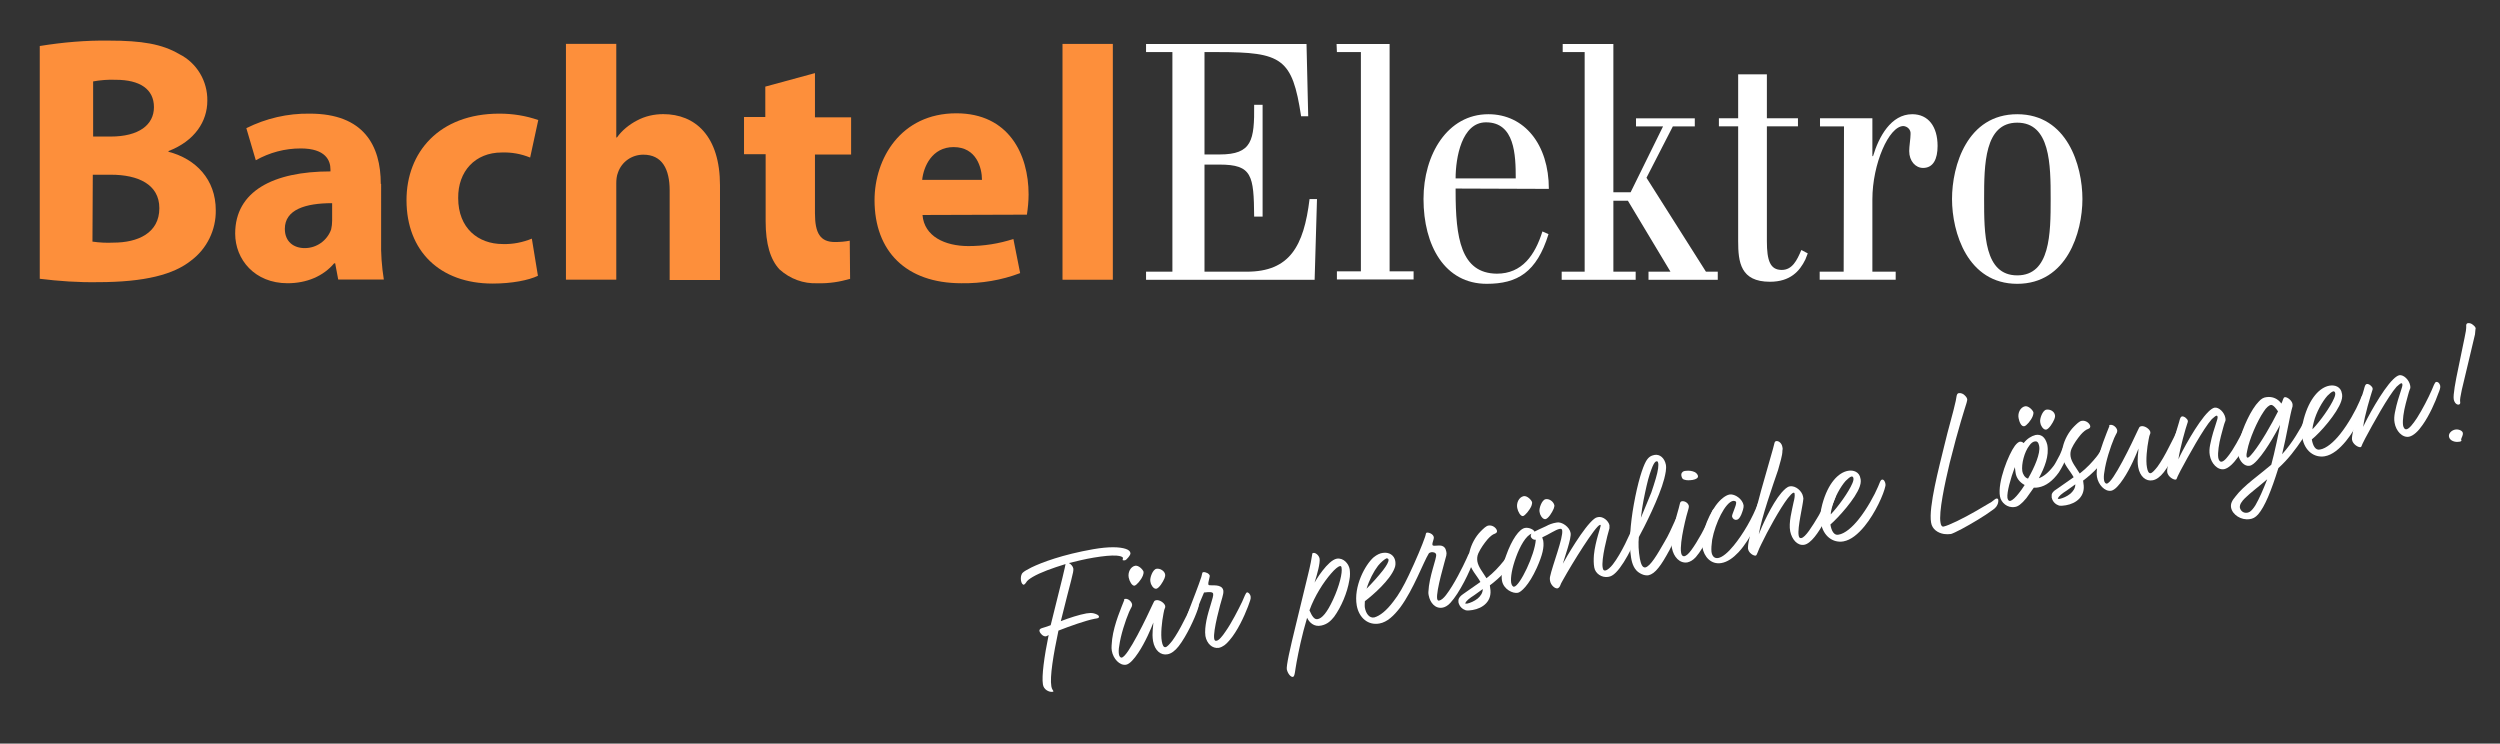 <?xml version="1.0" encoding="utf-8"?>
<!-- Generator: Adobe Illustrator 26.2.1, SVG Export Plug-In . SVG Version: 6.00 Build 0)  -->
<svg version="1.1" id="Ebene_1" xmlns="http://www.w3.org/2000/svg" xmlns:xlink="http://www.w3.org/1999/xlink" x="0px" y="0px"
	 viewBox="0 0 740 220.1" style="enable-background:new 0 0 740 220.1;" xml:space="preserve">
<rect x="0" y="0" width="740" height="220.1" fill="#333333" stroke="none"/>
<style type="text/css">
	.st0{fill-rule:evenodd;clip-rule:evenodd;fill:#FD8F3B;}
	.st1{fill:#FD8F3B;}
	.st2{fill:#FFFFFF;}
	.st3{fill-rule:evenodd;clip-rule:evenodd;fill:#FFFFFF;}
	.st4{enable-background:new    ;}
</style>
<g id="Gruppe_119" transform="translate(10.667 5.518)">
	<path id="Pfad_102" class="st0" d="M16.8,46.2h5.4c7.9,0,14.3,2.8,14.3,9.9c0,7.4-6.4,10.2-13.6,10.2c-2.1,0.1-4.1,0-6.2-0.3
		L16.8,46.2z M16.8,18.6c2.2-0.4,4.5-0.6,6.8-0.5c7.2,0,11.3,2.8,11.3,8.1c0,5.2-4.4,8.7-12.8,8.7h-5.2V18.6H16.8z M1.1,77
		c5.7,0.7,11.4,1.1,17.2,1c14,0,22.5-2.3,27.6-6.4c4.7-3.5,7.4-9.1,7.3-14.9c0-9.1-5.9-15.2-14-17.3v-0.2c7.8-3,11.5-8.8,11.5-14.9
		c0.1-5.8-3.1-11.2-8.3-13.8c-5.1-3-11.1-4-20.8-4C14.8,6.4,7.9,7,1.1,8.1V77z"/>
</g>
<g id="Gruppe_120" transform="translate(68.513 27.137)">
	<path id="Pfad_103" class="st0" d="M29.8,38.2c0,0.9-0.1,1.7-0.3,2.6c-1.2,3.3-4.3,5.5-7.8,5.5c-3.3,0-5.9-1.9-5.9-5.7
		c0-5.7,6.1-7.6,14-7.6V38.2z M44.2,27.3c0-11.3-5-20.8-21-20.8c-6.6-0.1-13,1.4-18.8,4.3l2.8,9.5c4.1-2.3,8.6-3.5,13.3-3.5
		c7.4,0,8.8,3.6,8.8,6.2v0.6C12.3,23.6,1.1,29.5,1.1,42c0,7.7,5.8,14.7,15.5,14.7c5.7,0,10.6-2.1,13.8-5.9h0.3l0.9,4.8h13.5
		c-0.6-3.8-0.9-7.7-0.8-11.6V27.3z"/>
</g>
<g id="Gruppe_121" transform="translate(119.326 27.137)">
	<path id="Pfad_104" class="st1" d="M38.1,43.5c-2.7,1.1-5.6,1.7-8.6,1.6c-7.3,0-13.2-4.7-13.2-13.6c-0.1-7.9,5-13.5,12.9-13.5
		c2.9-0.1,5.7,0.4,8.4,1.5L40,8.4c-3.7-1.3-7.6-1.9-11.5-1.9C10.6,6.5,1,18,1,32.1c0,15.1,9.9,24.7,25.5,24.7c5.7,0,10.7-1,13.4-2.3
		L38.1,43.5z"/>
</g>
<g id="Gruppe_122" transform="translate(166.42 6.484)">
	<path id="Pfad_105" class="st1" d="M1.1,76.3h14.9V47.8c0-1.1,0.1-2.2,0.5-3.2c1.1-3.2,4.1-5.3,7.5-5.3c5.6,0,7.8,4.3,7.8,10.6
		v26.5h14.9v-28c0-14.6-7.3-21.1-16.8-21.1c-2.7,0-5.4,0.6-7.8,1.9c-2.3,1.2-4.4,2.9-5.9,5h-0.2V6.5H1.1V76.3z"/>
</g>
<g id="Gruppe_123" transform="translate(219.129 15.139)">
	<path id="Pfad_106" class="st1" d="M7.4,10.5v9H1.1v11h6.4v19.8c0,6.8,1.4,11.4,4.1,14.3c3.1,2.8,7.1,4.3,11.3,4.1
		c3.3,0.1,6.5-0.4,9.6-1.3l-0.1-11.3c-1.5,0.3-2.9,0.4-4.4,0.4c-4.4,0-5.9-2.7-5.9-8.5V30.6h10.7v-11H22.1V6.5L7.4,10.5z"/>
</g>
<g id="Gruppe_124" transform="translate(257.764 27.038)">
	<path id="Pfad_107" class="st0" d="M15.2,26.2c0.4-3.9,2.9-9.7,9.3-9.7c6.8,0,8.4,6.2,8.4,9.7H15.2z M46.2,36.5c0.3-2,0.5-4,0.5-6
		c0-11.9-5.9-24-21.4-24C8.8,6.5,1.1,20,1.1,32.2c0,15.1,9.3,24.6,25.7,24.6c5.9,0.1,11.9-0.9,17.4-3l-2-10.1
		c-4.3,1.4-8.8,2.1-13.3,2.1c-7,0-13.1-2.9-13.6-9.2L46.2,36.5z"/>
</g>
<path id="Pfad_108" class="st1" d="M314.5,82.8h14.9V13h-14.9V82.8z"/>
<g id="Gruppe_125" transform="translate(338.13 6.519)">
	<path id="Pfad_109" class="st2" d="M8.9,73.9H1.1v2.4H51l0.7-23.9h-2.2c-1.7,14-5.9,21.5-18.6,21.5H18.4V42.2h4.5
		c9.6,0,10.1,3.2,10.2,15.4h2.5V24.5h-2.5c0.1,10.5-0.6,14.7-10.2,14.7h-4.5V8.9h4c18.9,0,22,1.8,24.6,19h2.1L48.6,6.5H1.1v2.4h7.8
		L8.9,73.9L8.9,73.9z"/>
</g>
<g id="Gruppe_126" transform="translate(394.624 6.52)">
	<path id="Pfad_110" class="st2" d="M1.1,8.9h7.1v64.9H1.1v2.4h22.7v-2.4h-7.1V6.5H1L1.1,8.9L1.1,8.9z"/>
</g>
<g id="Gruppe_127" transform="translate(420.26 27.309)">
	<path id="Pfad_111" class="st3" d="M10.6,25.5c0-6.1,1.8-16.6,9-16.6c8.5,0,8.8,9.6,8.8,16.6H10.6z M38.2,28.6
		c0-13.1-7.2-22.1-17.9-22.1C8.2,6.5,1.1,18.4,1.1,31.6c0,13.8,6.3,25.1,18.7,25.1c9.1,0,14.8-3.4,18.3-14.7l-1.8-0.8
		c-2.2,7-6,12.5-13.5,12.5C12.1,53.6,10.6,43,10.6,29.3v-0.8L38.2,28.6z"/>
</g>
<g id="Gruppe_128" transform="translate(461.158 6.519)">
	<path id="Pfad_112" class="st2" d="M7.9,73.9H1.1v2.4h21.9v-2.4h-6.6v-21h4.3l12.6,21h-6.5v2.4h20.5v-2.4h-3.5L26.2,46.1l7.8-15.2
		h6.5v-2.4H23.1v2.4h8l-9.6,19.5h-5.1V6.5h-15v2.4h6.5L7.9,73.9L7.9,73.9z"/>
</g>
<g id="Gruppe_129" transform="translate(507.695 15.5)">
	<path id="Pfad_113" class="st2" d="M1.1,21.9h5.7v34c0,6.2,0.7,12,9.4,12c6,0,8.8-3.1,10.5-6.6l0.7-1.8l-1.9-1
		c-1.3,3.1-2.7,5.9-5.8,5.9c-3.4,0-4.4-2.7-4.4-8.5v-34h9.2v-2.4h-9.2v-13H6.8v13H1.1V21.9z"/>
</g>
<g id="Gruppe_130" transform="translate(537.624 27.31)">
	<path id="Pfad_114" class="st2" d="M8.1,53.1H1v2.4h22.5v-2.4h-6.9V31.7c0-10.5,4.9-21.7,9.2-21.7c1.2,0.1,2.2,1.1,2.1,2.3v0.1
		c0,1.3-0.4,3.6-0.4,5c0,3,1.9,5,4.1,5c3,0,4.3-2.6,4.3-6.5c0-5.7-2.7-9.4-7.5-9.4c-6.3,0-9.9,6.7-11.6,12.4h-0.2V7.7H1.1v2.4h7.1
		L8.1,53.1L8.1,53.1z"/>
</g>
<g id="Gruppe_131" transform="translate(576.698 27.31)">
	<path id="Pfad_115" class="st3" d="M10.6,31.6C10.6,21.4,10.7,9,20.4,9c9.8,0,9.9,12.4,9.9,22.6c0,10.2-0.1,22.6-9.9,22.6
		C10.6,54.2,10.6,41.8,10.6,31.6 M1.1,31.6c0,9.9,4.6,25.1,19.3,25.1s19.3-15.2,19.3-25.1S35.2,6.5,20.4,6.5S1.1,21.7,1.1,31.6"/>
</g>
<g id="Gruppe_133" transform="translate(315.7 234.562)">
	<g class="st4">
		<path class="st2" d="M16.6-68.8c0-0.2,0.1-0.4,0.1-0.6c-0.1-0.4-0.8-0.6-1.9-0.7C13.2-70.2,11-70,8-69.5c-2.4,0.4-4.9,1-7.3,1.6
			c0.6,0.3,1.2,1,1.3,1.6c0.2,1-0.7,3.4-3.7,15.6c2.6-1,5.4-1.9,7.6-2.3c0.8-0.1,1.5-0.2,2.2,0s1.5,0.5,1.5,1c0,0.2-0.1,0.4-0.7,0.5
			l-0.6,0.1c-2.6,0.5-7.4,2.2-10.7,3.5C-3.9-40.8-5-34.2-4.5-31.4c0.1,0.8,0.6,1.3,0.6,1.4s0,0.2-0.2,0.2c-1,0.2-2.7-0.6-2.9-2.2
			c-0.4-2.4,0.4-8.3,1.7-14.6c-0.3,0.2-0.5,0.3-0.8,0.4C-6.9-46.1-7.8-47-8-47.7c-0.1-0.3,0-0.7,0.6-0.9s1.7-0.5,2.7-0.9
			c3.5-13.9,4.3-17.4,4.4-18.1c-3.9,1.2-7.5,2.5-9.7,3.8c-1,0.6-1.7,1.1-2,1.7c-0.2,0.3-0.4,0.5-0.6,0.6c-0.4,0.1-0.8-0.5-0.9-1.3
			c-0.1-0.8,0-1.8,0.6-2.3c0.3-0.3,1.1-0.8,2.5-1.5c3.1-1.5,9.2-3.8,18.3-5.4c4.6-0.8,7.8-0.7,9.6-0.1c0.9,0.3,1.3,0.7,1.4,1.2
			c0.1,0.3-0.2,0.8-0.6,1.3s-0.8,0.9-1.1,0.9C16.9-68.7,16.6-68.7,16.6-68.8z"/>
	</g>
	<g class="st4">
		<path class="st2" d="M17.4-57.3c0.8-0.1,1.8,0.7,2,1.6c0,0.2,0,0.5-0.1,0.7c-0.2,0.3-0.5,1-0.8,1.6c-1.1,2.6-2.5,6.9-2.9,10
			c-0.2,1-0.2,1.9-0.1,2.5c0.1,0.6,0.4,1,0.8,1c1-0.2,2.7-3,4.6-6.5c2.1-3.9,3.7-7.4,4.6-9.3c0.4-0.8,0.4-1.1,1-1.2
			c1-0.2,2.5,0.8,2.7,1.7c0,0.1,0,0.3,0,0.4c-0.2,0.4-0.4,1.1-0.5,1.8c-0.5,2.5-0.9,6.2-0.5,8.3c0.2,1.1,0.5,1.8,1.1,1.7
			c0.5-0.1,1.2-0.9,2-1.9c1.1-1.5,2.3-3.6,3.4-5.8c1.2-2.3,2-3.9,2.4-4.9c0.3-0.8,0.4-1.1,0.7-1.2c0.4-0.1,1.1,0.6,1.3,1.3
			c0.1,0.3-0.1,0.7-0.3,1.4c-0.8,2.4-3.2,7.7-5.6,10.8c-1.1,1.4-2.2,2.2-3.3,2.4c-2,0.4-3.8-1.1-4.3-3.9c-0.4-2.4,0.1-4.6,0.1-5.5
			c-0.6,1.6-2.4,5.9-4.5,9c-1.2,1.8-2.5,3.3-3.6,3.5c-1.9,0.3-3.8-1.8-4.2-4.1c-0.2-1,0-2.2,0.1-3.5c0.6-4.6,2.8-9.5,3.6-11.6
			C16.9-57.1,17.1-57.3,17.4-57.3z M18.4-63.6c-0.3-1.5,0.5-3.2,1.9-3.5c1-0.2,2.3,1.1,2.5,1.8c0,0.3,0,0.6-0.2,1.1
			c-0.5,1.3-1.9,2.9-2.5,3C19.4-61.1,18.6-62.5,18.4-63.6z M29.2-64.4c0,0.2,0,0.5-0.2,1c-0.5,1.2-1.6,2.9-2.4,3.1
			c-0.6,0.1-1.2-0.5-1.5-1.2c-0.2-0.3-0.2-0.7-0.3-1c-0.2-1,0.7-3.5,1.8-3.7C27.6-66.4,29.1-65.6,29.2-64.4z"/>
		<path class="st2" d="M38.2-59.1c0.7-1.8,1.3-3.5,1.7-4.7c0.3-1,0.2-1.4,0.6-1.4c0.6-0.1,1.8,0.4,1.9,1.1c0,0.3-0.2,0.8-0.3,1.4
			c-0.1,0.4-0.2,0.8-0.1,1.2c0,0.2,0.6,0.2,1.3,0.2s1.6,0,2.3,0.4c0.4,0.2,0.7,0.6,0.8,1.1c0.1,0.6-0.1,1.4-0.3,2.1
			c-0.5,1.6-2.8,9.9-2.4,12.2c0.1,0.5,0.3,0.7,0.7,0.6c0.7-0.1,1.7-1.3,2.7-2.8c1.7-2.4,3.8-6.5,4.9-8.8c0.6-1.4,1.1-2.7,1.4-2.7
			c0.4-0.1,1,0.5,1.1,1.3c0.1,0.7-0.3,1.4-0.8,2.9c-1.1,2.9-3.2,7.4-5.5,10c-1,1.2-1.9,1.9-3.1,2.2c-2,0.3-3.6-1.3-4-3.5
			c-0.2-1.4,0-3,0.3-4.6c0.7-3.5,2.2-7,2-7.9c-0.1-0.7-1.6-0.5-2.4-0.4h-0.3l-1.1,2.6c-0.5,1.1-1,2.7-1.8,4.4
			c-0.4,0.8-0.8,1.3-1.1,1.4c-0.4,0.1-0.9-0.3-1-0.8c-0.1-0.4,0-0.9,0.2-1.5L38.2-59.1z"/>
		<path class="st2" d="M71.2-51.7c-1.6,5.4-2.5,9.9-3.1,13.1c-0.5,2.6-0.5,4.3-1.1,4.4s-1.5-0.9-1.8-2.2c-0.1-0.4,0.1-1.9,0.6-4.3
			c1-4.8,3-12.5,4.5-18.9c0.8-3.4,1.6-6.4,2-8.5c0.2-1,0.3-1.8,0.4-2.3c0-0.3,0.1-0.5,0.4-0.5c0.5-0.1,1.6,0.6,1.8,1.7
			c0.2,1.3-0.7,4.6-1.5,7.1c0.3-0.6,3.9-6.6,6.6-7.1c2-0.3,3.5,1.5,3.8,3.1c0.1,0.8,0.2,1.9-0.1,3.3c-0.6,3.7-2.4,7.9-4.5,10.8
			c-0.9,1.1-1.9,2.2-3.8,2.6C73.2-48.9,71.8-50.4,71.2-51.7z M78.3-64.8c-2.2,2.5-4.9,6.7-6.4,10.9c0.7,1.6,1.4,2.8,2.4,2.6
			c1.3-0.2,2.8-1.9,4.6-5.8c1.9-4.1,2.8-8,2.5-9.4c0-0.3-0.2-0.6-0.5-0.5C80.4-66.9,79.4-66.1,78.3-64.8z"/>
		<path class="st2" d="M96.8-56.6c1.5-1.9,3-4.5,4.5-7.7c2.1-4.4,4.1-9.2,4.8-11.3c0.3-0.8,0.2-1.2,0.5-1.3c0.7-0.1,1.9,0.4,2.1,1.3
			c0.1,0.7-0.5,1.6-0.4,2.3c0.1,0.6,1.6,0,2.8,0.3c0.6,0.2,1.1,0.6,1.3,1.7c0.1,0.3,0.1,0.7,0,1.2c-0.3,1.3-3.1,10.5-2.7,12.8
			c0.1,0.4,0.3,0.6,0.6,0.5c0.6-0.1,1.3-0.7,2-1.6c2.4-3.1,5-8.4,6.1-10.8c0.4-0.8,0.6-1.7,1.1-1.8s0.9,0.4,1.1,1.1
			c0.1,0.4,0.1,0.7-0.2,1.4c-0.9,2.9-4.1,9.5-6.8,12.4c-0.8,0.9-1.7,1.3-2.3,1.4c-2.2,0.4-3.7-1.5-4.1-3.6c-0.1-0.3-0.1-0.7-0.1-1
			c0.2-4.7,2.5-10,2.3-11.1c-0.1-0.6-0.9-0.8-1.5-0.7c-0.3,0.1-0.6,0.2-0.7,0.4c-1.6,2.6-4.5,10.6-8.4,15.9
			c-1.9,2.5-3.9,4.4-6.2,4.8c-3.3,0.6-6-1.6-6.7-5.3c-1-5.7,2.5-12.1,5-14.3c1-0.8,1.9-1.2,2.7-1.3c1.9-0.3,3.4,0.7,3.7,2.4
			c0.1,0.7,0.1,1.4-0.2,2.1c-1.3,3.5-6.3,7.9-8.8,9.8c0,0.7-0.1,1.3,0,1.9c0.3,1.7,1.3,3.2,2.8,2.9C92.8-52.3,94.7-53.8,96.8-56.6z
			 M92.2-67.1c-1.3,1.7-2.6,4.2-3.4,6.8c1.6-1.6,3.5-3.7,4.9-5.5c1-1.3,1.7-2.5,1.6-3.1c0-0.2-0.2-0.4-0.6-0.4
			C94.1-69,93.2-68.3,92.2-67.1z"/>
		<path class="st2" d="M117.5-58.8c1.2-0.9,3.1-2.1,5-3.5c-1-1.9-2.9-3.6-3.4-6.3c-0.1-0.8-0.1-1.7,0.2-2.7c0.5-2.1,1.7-4.4,3.3-6
			c0.8-0.8,1.6-1.6,2.3-1.7c1.2-0.2,2.3,0.7,2.5,1.5c0.1,0.4-0.1,0.7-0.6,0.9c-0.7,0.2-1.5,0.9-2.2,1.7c-1,1.2-2,2.6-2.7,4.1
			c-0.4,0.9-0.4,1.7-0.3,2.4c0.3,1.7,1.6,3.2,2.7,5c2.2-1.7,3.8-3.5,5-5c0.6-0.7,1.2-1.8,1.8-3c0.3-0.7,0.5-1.5,0.9-1.6
			c0.4-0.1,1,0.5,1.1,1.1c0.1,0.7,0,1.5-0.4,2.3c-1.2,2.8-4.4,6.1-7.4,8.3l0.1,0.8c0.7,3.9-2.2,6-5.2,6.5c-0.6,0.1-1.4,0.2-2,0.1
			c-0.9-0.3-1.9-1-2.2-2.4c0-0.2,0-0.5,0-0.7C116.1-57.6,116.6-58.2,117.5-58.8z M120.7-58.4c-1.4,0.9-2.5,1.7-2.7,2.5
			c0.2,0,0.4,0,0.6,0c0.9-0.2,2.1-0.7,3.1-1.5c0.8-0.7,1.5-1.6,1.5-2.8L120.7-58.4z"/>
		<path class="st2" d="M149.2-76.8c0.3,1.5-1.8,7.3-2.3,9.1c0.9-1.7,6.2-10.9,9.3-13.3c0.4-0.3,0.6-0.4,1.1-0.5
			c1.5-0.3,3.1,1.1,3.4,2.4c0,0.3,0,0.6,0,0.9c-0.6,2-2.5,9.3-2,11.7c0.1,0.6,0.3,0.9,0.8,0.8c0.6-0.1,1.5-0.9,2.2-1.8
			c2.5-3.2,5.2-9.2,5.9-11.1c0.3-0.7,0.4-1,0.7-1.1c0.4-0.1,1,0.6,1.1,1.4c0,0.2,0,0.3,0,0.5c-0.2,1.6-3.7,9.6-6.8,12.7
			c-0.8,0.8-1.5,1.2-2.3,1.3c-1.9,0.3-3.8-1-4.1-2.8c-0.2-1.1-0.2-2.4-0.1-3.7c0.4-4.1,2.1-8.4,2-8.8c0-0.1-0.1-0.1-0.2-0.1
			c-1.3,0.2-8.3,11.5-10.9,16.2c-0.5,0.8-0.8,1.5-0.9,1.8c-0.2,0.5-0.5,0.7-0.8,0.8c-0.8,0.1-2-1-2.2-2.3c0-0.2-0.1-0.5,0-1.1
			c0.7-3.4,4-11.7,3.6-13.8c-0.1-0.4-0.3-0.5-0.8-0.4c-1.1,0.2-3.1,1.6-5.1,2.5c0.1,0.3,0.2,0.7,0.3,1c0.3,1.9-0.2,4.2-1.9,8
			c-2.4,5.3-4.7,7.2-5.6,7.4c-1.5,0.3-4.2-1-4.7-3.5c-0.3-1.6,0-4.2,1.2-7.5c1.7-4.8,3.9-7.9,5.6-8.2c1.2-0.2,2.6,0.5,2.8,1.1
			c0,0,2.4-1.2,3.4-1.6c0.9-0.5,1.9-0.9,3.2-1.1C146.6-80.2,148.9-78.6,149.2-76.8z M131.6-62.1c0.1,0.7,0.5,1.3,0.9,1.2
			c1.7-0.3,6.1-9.4,6.4-13.9c-0.8,0.1-1.4-0.5-1.5-1c0-0.3,0-0.6,0.3-0.8c-1.7,0.5-3.5,3.8-4.6,6.8
			C131.8-66.3,131.4-63.6,131.6-62.1z M133.4-84.2c-0.3-1.5,0.5-3.2,1.9-3.5c1-0.2,2.3,1.1,2.5,1.8c0,0.3,0,0.6-0.2,1.1
			c-0.5,1.2-1.9,2.9-2.5,3C134.4-81.7,133.6-83.1,133.4-84.2z M144.4-85c0,0.2,0,0.5-0.2,1c-0.5,1.2-1.6,2.9-2.4,3.1
			c-0.6,0.1-1.2-0.5-1.5-1.2c-0.2-0.3-0.2-0.7-0.3-1c-0.2-1,0.7-3.5,1.8-3.7C142.8-87,144.1-86.2,144.4-85z"/>
		<path class="st2" d="M176.9-74c1.3-2.1,2.3-4.5,3-6c0.5-1.1,0.8-1.9,1-1.9c0.5-0.1,1,0.6,1.2,1.4c0,0.3-0.1,0.9-0.5,1.9
			c-0.6,1.6-1.7,4.1-3.1,6.8c-1.2,2.2-2.3,4.1-3.3,5.3c-1,1.3-2,2-2.9,2.2c-1,0.2-1.9-0.2-2.6-0.6c-1.6-0.9-2.3-2.7-2.6-4.6
			c-0.7-4.2-0.2-10.1,0.8-15.7c1.2-6.7,2.6-11,3.6-12.8c0.8-1.4,1.6-1.7,2.5-1.9c1.6-0.3,3,0.9,3.4,2.9c0.2,1.2-0.1,2.6-0.5,4.2
			c-1.4,5.4-5.9,14.3-7.5,17.2c-0.2,1.9-0.1,4.2,0.3,6.4c0.3,1.5,0.7,2.7,1.6,2.6C172.8-66.9,174.9-70.5,176.9-74z M175.1-95.9
			c0.1-0.8,0.1-1.4,0-1.7c-0.1-0.4-0.3-0.5-0.5-0.4c-0.3,0-0.7,0.5-1.1,1.4c-0.5,1.2-1.2,3.1-1.8,5.8c-0.6,2.7-1.3,5.8-1.7,9.5
			c0.8-1.8,1.7-4.2,3.1-7.5C174.1-91.8,174.9-94.3,175.1-95.9z"/>
		<path class="st2" d="M181.9-71c0.1,0.7,0.4,1.1,0.9,1.1c0.6-0.1,1.3-0.7,2.1-1.8c1.8-2.4,4.3-7,5.5-9.8c0.6-1.4,0.8-2.2,1.1-2.3
			c0.4-0.1,1.1,0.4,1.2,1.1c0.1,0.3,0.1,0.6-0.2,1.3c-0.9,2.6-3.6,8.7-6.2,11.7c-0.9,1-1.7,1.4-2.5,1.6c-2.3,0.4-4.1-1.6-4.6-4.2
			c-0.1-0.4-0.2-0.9-0.1-1.4c0.3-3.8,1.4-8.1,2.1-10.4c0.4-1.4,0.3-2,1-2.1c0.8-0.1,1.8,0.5,2,1.4c0,0.2,0,0.5-0.1,0.8
			C183.6-82.5,181.4-74.1,181.9-71z M183.4-95.2c0.8-0.1,1.8,0,2.6,0.4c0.5,0.3,0.8,0.7,0.9,1.1c0.1,0.6-0.5,1-1.6,1.2
			c-0.8,0.1-1.7,0.2-2.5-0.1c-0.5-0.1-0.7-0.6-0.8-1.1c-0.1-0.4,0-0.9,0.3-1.1C182.4-95,182.9-95.2,183.4-95.2z"/>
		<path class="st2" d="M200.4-85c0.1,0.7-0.3,1.8-0.7,2.8c-0.4,0.8-0.7,1.4-1.4,1.5c-0.6,0.1-1.1-0.3-1.3-0.9s1.3-3.2,1.2-4.3
			c-0.1-0.4-0.6-0.4-0.9-0.4c-2.3,0.4-5.3,6.6-6.2,11.5c-0.2,1.4-0.3,2.7-0.2,3.6c0.2,1.4,1,2,2,1.8c1.2-0.2,2.9-1.6,4.6-3.7
			c2.7-3.3,5.6-8.2,7.2-12.6c0.2-0.4,0.4-0.6,0.6-0.6c0.6-0.1,1.1,0.6,1.2,1.3c0,0.2,0,0.5-0.1,0.6c-1,2.6-3.7,9.2-7.5,13.3
			c-1.6,1.7-3.3,2.9-5.1,3.2c-3,0.5-5.1-1.8-5.6-4.7c-0.1-0.7-0.1-1.7,0-2.6c0.5-4,3.1-9.7,6.1-12c0.5-0.4,1.3-0.9,2-1
			C197.9-88.4,200.1-86.8,200.4-85z"/>
		<path class="st2" d="M210.6-95.4c-1.5,4.4-4.9,14-5.7,19c0.8-2.1,3.8-8.9,6.7-12.3c0.9-1,1.7-1.8,2.5-1.9c1.7-0.3,3.6,1.4,3.9,3
			c0,0.2,0.1,0.4,0.1,0.6c-0.1,1.9-1.8,8.6-1.4,10.9c0.1,0.6,0.3,0.9,0.8,0.8c1.2-0.2,3.2-3.4,5.1-6.6c1.6-2.9,2.5-4.8,3.1-6.2
			c0.5-1.1,0.7-1.8,0.9-1.8c0.4-0.1,1.1,0.5,1.2,1.2c0,0.2,0,0.4,0,0.6c-0.2,1-1.6,4.4-3.4,7.8s-4.1,6.7-6.1,7s-3.6-1.6-4.1-4
			c-0.5-2.6,0.5-6.1,1-8.6c0.3-1.1,0.4-2,0.3-2.5c0-0.2-0.1-0.4-0.4-0.3c-0.3,0.1-0.9,0.7-1.6,1.6c-2.3,3-6,9.7-7.9,13.7
			c-0.9,1.7-1.2,3.2-1.6,3.3c-0.6,0.1-2.1-0.7-2.3-2.1c0-0.2,0-1,0.2-2c0.6-3,2-9,3.7-15.2l3.5-12.3c0.5-1.8,0.4-2.2,1-2.3
			c0.6-0.1,1.6,0.5,1.8,1.8c0.1,0.3,0.1,0.7,0,1C211.9-99.6,211.2-97.7,210.6-95.4z"/>
		<path class="st2" d="M226.1-79.3c0.3,1.9,1.1,3.3,2.4,3c1.9-0.3,4.1-2.2,6-4.6c2.4-3,4.7-7.2,5.7-9.6c0.6-1.4,0.7-2,1.2-2.1
			s0.9,0.6,1,1.3c0,0.2,0,0.3,0,0.5c-0.5,2.5-3,8.1-6.2,12c-1.9,2.3-4,4.1-6.3,4.5c-3.1,0.5-5.9-1.6-6.6-5.4
			c-0.3-1.6-0.2-3.5,0.4-5.6c1.7-6.3,4.8-9.4,7.6-9.9c1.6-0.3,3.4,0.3,3.7,2.3c0.1,0.3,0.2,1.2-0.2,2.3
			C233.6-87,228.4-81.3,226.1-79.3z M226.2-82.3c2.2-2.3,5.3-6.6,6.4-9.2c0.3-0.7,0.4-1.2,0.3-1.6c-0.1-0.3-0.3-0.5-0.6-0.4
			c-0.4,0.1-1,0.6-1.7,1.3c-1.5,1.7-3.3,4.9-4,7.7C226.4-83.7,226.2-83,226.2-82.3z"/>
		<path class="st2" d="M261.4-97.5c-1.4,5.9-3.3,14.6-2.7,17.7c0.1,0.7,0.4,1.2,0.9,1.1c1.5-0.3,5.8-2.4,9.6-4.6
			c2.1-1.2,3.6-2.1,4.6-2.7c0.8-0.6,1.2-1,1.5-1c0.3,0,0.5,0.1,0.5,0.5c0,0.3,0,0.6-0.1,0.9c-0.2,0.6-0.5,1.3-1.6,2
			c-2.4,1.8-6.3,4.1-9.1,5.6c-1.5,0.8-2.8,1.4-3.2,1.5c-0.7,0.1-1.4,0.1-2.1,0c-1.8-0.3-3.5-1.4-3.8-3.4c-0.8-4.5,2.4-16.5,3.9-22.7
			c1.2-5.1,2.7-10,3.4-13.3c0.2-0.9,0.2-1.5,0.4-1.9c0.1-0.3,0.5-0.4,0.5-0.4c0.6-0.1,1.4,0.2,1.9,0.8c0.3,0.3,0.5,0.6,0.6,1
			c0,0.2,0,0.4-0.2,1.1C265.8-113.3,264.1-108.3,261.4-97.5z"/>
		<path class="st2" d="M287.8-93c1.4-0.5,2.9-1.7,4.4-3.7c0.4-0.5,1.1-1.9,1.8-3.2c0.5-1,0.7-2.1,1.2-2.2c0.4-0.1,0.8,0.5,1,1.3
			c0.1,0.3,0.1,0.7,0,1.1c-0.7,1.9-1.6,3.6-2.5,5c-1.8,2.5-3.8,4-6,4.4c-0.4,0.1-0.9,0.1-1.4,0.1c-0.9,1.3-1.6,2.3-2.2,3.1
			c-1.5,1.8-2.5,2.5-3.4,2.6c-2.2,0.4-4.1-1.3-4.4-3.1c-0.8-4.3,2.6-12.6,4.4-15c0.6-0.8,1.1-1.1,1.4-1.2c0.5-0.1,0.9,0.1,1.2,0.4
			c1-1.3,2.3-2.1,3.5-2.4c1.6-0.3,2.9,0.5,3.5,2.9C290.9-99.6,289.5-96.2,287.8-93z M281.9-88.6c0.6-0.7,1.1-1.5,1.7-2.4
			c-1.5-0.8-2.5-2.1-2.7-3.7c-0.1-0.5-0.1-1.1-0.2-1.6c-1.3,3.4-2.4,7.5-2.2,9.1c0.1,0.5,0.3,1,0.9,0.9
			C280-86.5,280.9-87.3,281.9-88.6z M281.8-110.8c-0.3-1.5,0.5-3.2,1.9-3.5c1-0.2,2.3,1.1,2.5,1.8c0,0.3,0,0.6-0.2,1.1
			c-0.5,1.3-1.9,2.9-2.5,3C282.6-108.2,282-109.7,281.8-110.8z M286.6-103.9c-0.6,0.1-1.1,0.5-1.6,1.2c-1.5,1.9-2.4,5.5-2.1,7.6
			c0.1,0.7,0.7,2,1.7,2.2c2-3.5,3.7-7.5,3.3-9.6c0-0.2-0.1-0.3-0.1-0.4C287.6-103.8,287.1-104,286.6-103.9z M292.6-111.5
			c0,0.2,0,0.5-0.2,1c-0.5,1.2-1.6,2.9-2.4,3.1c-0.6,0.1-1.2-0.5-1.5-1.2c-0.2-0.3-0.2-0.7-0.3-1c-0.2-1,0.7-3.5,1.8-3.7
			C291.1-113.5,292.5-112.8,292.6-111.5z"/>
		<path class="st2" d="M293.1-89.8c1.2-0.9,3.1-2.1,5-3.5c-1-1.9-2.9-3.6-3.4-6.3c-0.1-0.8-0.1-1.7,0.2-2.7c0.5-2.1,1.7-4.4,3.3-6
			c0.8-0.8,1.6-1.6,2.3-1.7c1.2-0.2,2.3,0.7,2.5,1.5c0.1,0.4-0.1,0.7-0.6,0.9c-0.7,0.2-1.5,0.9-2.2,1.7c-1,1.2-2,2.6-2.7,4.1
			c-0.4,0.9-0.4,1.7-0.3,2.4c0.3,1.7,1.6,3.2,2.7,5c2.2-1.7,3.8-3.5,5-5c0.6-0.7,1.2-1.8,1.8-3c0.3-0.7,0.5-1.5,0.9-1.6
			s1,0.5,1.1,1.1c0.1,0.7,0,1.5-0.4,2.3c-1.2,2.8-4.4,6.1-7.4,8.3l0.1,0.8c0.7,3.9-2.2,6-5.2,6.5c-0.6,0.1-1.4,0.2-2,0.1
			c-0.9-0.3-1.9-1-2.2-2.4c0-0.2,0-0.5,0-0.7C291.6-88.6,292.1-89.2,293.1-89.8z M296.1-89.4c-1.4,0.9-2.5,1.7-2.7,2.5
			c0.2,0,0.4,0,0.6,0c0.9-0.2,2.1-0.7,3.1-1.5c0.8-0.7,1.5-1.6,1.5-2.8L296.1-89.4z"/>
		<path class="st2" d="M309-108.8c0.8-0.1,1.8,0.7,2,1.6c0,0.2,0,0.5-0.1,0.7c-0.2,0.3-0.5,1-0.8,1.6c-1.1,2.6-2.5,6.9-2.9,10
			c-0.2,1-0.2,1.9-0.1,2.5c0.1,0.6,0.4,1,0.8,1c1-0.2,2.7-3,4.6-6.5c2.1-3.9,3.7-7.4,4.6-9.3c0.4-0.8,0.4-1.1,1-1.2
			c1-0.2,2.5,0.8,2.7,1.7c0,0.1,0,0.3,0,0.4c-0.2,0.4-0.4,1.1-0.5,1.8c-0.5,2.5-0.9,6.2-0.5,8.3c0.2,1.1,0.5,1.8,1.1,1.7
			c0.5-0.1,1.2-0.9,2-1.9c1.1-1.5,2.3-3.6,3.4-5.8c1.2-2.3,2-3.9,2.4-4.9c0.3-0.8,0.4-1.1,0.7-1.2c0.4-0.1,1.1,0.6,1.3,1.3
			c0.1,0.3-0.1,0.7-0.3,1.4c-0.8,2.4-3.2,7.7-5.6,10.8c-1.1,1.4-2.2,2.2-3.3,2.4c-2,0.4-3.8-1.1-4.3-3.9c-0.4-2.4,0.1-4.6,0.1-5.5
			c-0.6,1.6-2.4,5.9-4.5,9c-1.2,1.8-2.5,3.3-3.6,3.5c-1.9,0.3-3.8-1.8-4.2-4.1c-0.2-1,0-2.2,0.1-3.5c0.6-4.6,2.8-9.5,3.6-11.6
			C308.5-108.6,308.6-108.8,309-108.8z"/>
		<path class="st2" d="M329.1-98.6c0.9-2.1,5.6-10.9,8.9-14.1c0.6-0.6,1.3-1.1,1.8-1.2c1.3-0.2,2.9,1.4,3.2,3
			c0.1,0.5,0.1,0.9-0.1,1.2c-0.3,0.7-0.7,2.4-1.2,4.2c-0.6,2.3-1,4.9-0.8,6.4c0.1,0.7,0.5,1.3,1,1.2c0.8-0.1,1.9-1.5,3.1-3.3
			c1.6-2.5,3.4-6,4.4-8.3c0.4-0.9,0.9-2.4,1.3-2.4c0.5-0.1,1,0.3,1.2,1.1c0.1,0.6-0.1,1.2-0.6,2.4c-0.8,2.3-2.6,6.4-4.6,9.2
			c-1.3,1.8-2.7,3.2-4,3.5c-2,0.4-3.9-1.7-4.3-4.1c-0.2-1-0.1-2.1,0.1-3.1c0.6-3,1.2-4.6,1.7-6.2c0.3-1,0.6-1.7,0.5-2.1
			c0-0.2-0.2-0.4-0.4-0.3c-0.3,0.1-0.7,0.5-1.3,1c-2.5,2.8-7,11-9.3,15.3l-0.8,1.6c-0.3,0.6-0.3,1-0.6,1c-0.7,0.1-2.3-0.9-2.5-2.2
			c-0.1-0.5,0.1-1.6,0.4-3.1c0.8-3.6,2.3-9.2,3.1-11.7c0.3-1.1,0.4-1.6,0.9-1.7c0.6-0.1,1.6,0.7,1.7,1.3c0,0.1,0,0.2,0,0.3
			C331.2-107.7,329.6-102,329.1-98.6z"/>
		<path class="st2" d="M359.2-108.8c-0.4,0.8-3.7,7.1-6.7,10.4c-0.8,0.9-1.6,1.6-2.3,1.7c-1.5,0.3-3-1.3-3.4-3.3
			c-0.2-1-0.1-2.3,0.3-3.8c1-4.2,3.6-9.7,5.8-11.9c0.7-0.8,1.4-1.2,2.2-1.3c1.9-0.3,3.5,0.5,4.5,1.9c0.5-1,0.5-1.8,1-1.9
			c0.8-0.1,2.2,1.1,2.3,2.1c0,0.2,0,0.4,0,0.6c-0.8,2.6-1.7,8.5-3.1,14.2c1.6-1.8,3-3.7,4.1-5.5c2.1-3.3,3.4-6.2,4.1-8
			c0.5-1,0.5-1.5,0.9-1.6s1,0.4,1.2,1.4c0,0.2,0,0.6-0.2,1.3c-0.6,1.7-2,4.7-4.2,8.1c-1.8,2.7-4.1,5.8-7,8.4c-2.1,6.7-4,11.4-6,13.7
			c-0.8,0.9-1.6,1.3-2.5,1.4c-2.5,0.4-5.1-1.3-5.5-3.4c-0.2-1.2,0.3-2.1,1.3-3.3c2.4-3.2,7.1-6.4,10.6-9.4
			C357.5-100.2,359-107.3,359.2-108.8z M355.4-92.7c-2.4,2.1-5,4-6.6,5.6c-1,1-1.6,1.9-1.5,2.8c0.2,0.9,1,1.7,2.2,1.5
			c0.5-0.1,1.2-0.3,2.4-2.2C353.1-87.1,354.1-89.4,355.4-92.7z M358.6-112.8c-0.6-0.9-1.5-2-2.1-1.9s-1.4,0.8-2.1,1.9
			c-2,2.9-4.3,8.3-4.9,11.5c-0.2,0.8-0.3,1.5-0.2,1.9c0,0.1,0.1,0.3,0.3,0.3c0.2,0,0.5-0.1,1.7-1.6
			C353.6-103.6,356.6-108.8,358.6-112.8z"/>
		<path class="st2" d="M368.6-104.5c0.3,1.9,1.1,3.3,2.4,3c1.9-0.3,4.1-2.2,6-4.6c2.4-3,4.7-7.2,5.7-9.6c0.6-1.4,0.7-2,1.2-2.1
			s0.9,0.6,1,1.3c0,0.2,0,0.3,0,0.5c-0.5,2.5-3,8.1-6.2,12c-1.9,2.3-4,4.1-6.3,4.5c-3.1,0.5-5.9-1.6-6.6-5.4
			c-0.3-1.6-0.2-3.5,0.4-5.6c1.7-6.3,4.8-9.4,7.6-9.9c1.6-0.3,3.4,0.3,3.7,2.3c0.1,0.3,0.2,1.2-0.2,2.3
			C376.1-112.2,371.1-106.5,368.6-104.5z M368.8-107.5c2.2-2.3,5.3-6.6,6.4-9.2c0.3-0.7,0.4-1.2,0.3-1.6c-0.1-0.3-0.3-0.5-0.6-0.4
			c-0.4,0.1-1,0.6-1.7,1.3c-1.5,1.7-3.3,4.9-4,7.7C369-108.9,368.8-108.2,368.8-107.5z"/>
		<path class="st2" d="M383.8-108.2c0.9-2.1,5.6-10.9,8.9-14.1c0.6-0.6,1.3-1.1,1.8-1.2c1.3-0.2,2.9,1.4,3.2,3
			c0.1,0.5,0.1,0.9-0.1,1.2c-0.3,0.7-0.7,2.4-1.2,4.2c-0.6,2.3-1,4.9-0.8,6.4c0.1,0.7,0.5,1.3,1,1.2c0.8-0.1,1.9-1.5,3.1-3.3
			c1.6-2.5,3.4-6,4.4-8.3c0.4-0.9,0.9-2.4,1.3-2.4c0.5-0.1,1,0.3,1.2,1.1c0.1,0.6-0.1,1.2-0.6,2.4c-0.8,2.3-2.6,6.4-4.6,9.2
			c-1.3,1.9-2.7,3.2-4,3.5c-2,0.4-3.9-1.7-4.3-4.1c-0.2-1-0.1-2.1,0.1-3.1c0.6-3,1.2-4.6,1.7-6.2c0.3-1,0.6-1.7,0.5-2.1
			c0-0.2-0.2-0.4-0.4-0.3c-0.3,0.1-0.7,0.5-1.3,1c-2.5,2.8-7,11-9.3,15.3l-0.8,1.6c-0.3,0.6-0.3,1-0.6,1c-0.7,0.1-2.3-0.9-2.5-2.2
			c-0.1-0.5,0.1-1.6,0.4-3.1c0.8-3.6,2.3-9.2,3.1-11.7c0.3-1.1,0.4-1.6,0.9-1.7c0.6-0.1,1.6,0.7,1.7,1.3c0,0.1,0,0.2,0,0.3
			C386-117.4,384.2-111.6,383.8-108.2z"/>
		<path class="st2" d="M412.1-103.8c-1.1,0.2-2.7-0.3-2.9-1.5c-0.2-1,0.8-1.9,1.8-2.1s2.2,0.3,2.3,1c0.1,0.8-0.5,1.5-0.5,1.9
			c0,0.1,0,0.2,0.1,0.3C412.9-104,412.6-103.8,412.1-103.8z M416.9-135.6c-0.7,3.2-2.8,11.6-3.9,16.4c-0.4,1.8-0.6,3.1-0.5,3.5
			c0.1,0.5,0,0.8-0.4,0.9c-0.6,0.1-1.3-0.5-1.5-1.6c-0.2-1.3,0.5-5.2,1.4-9.4c0.8-4.1,1.8-8.5,2.2-10.8c0.1-0.7,0.1-1.2,0.1-1.3
			c-0.1-0.7,0.2-1,0.5-1c0.4-0.1,1.1,0.1,1.5,0.5c0.4,0.3,0.8,0.7,0.8,1.1C417-137.1,417-136.4,416.9-135.6z"/>
	</g>
</g>
</svg>

